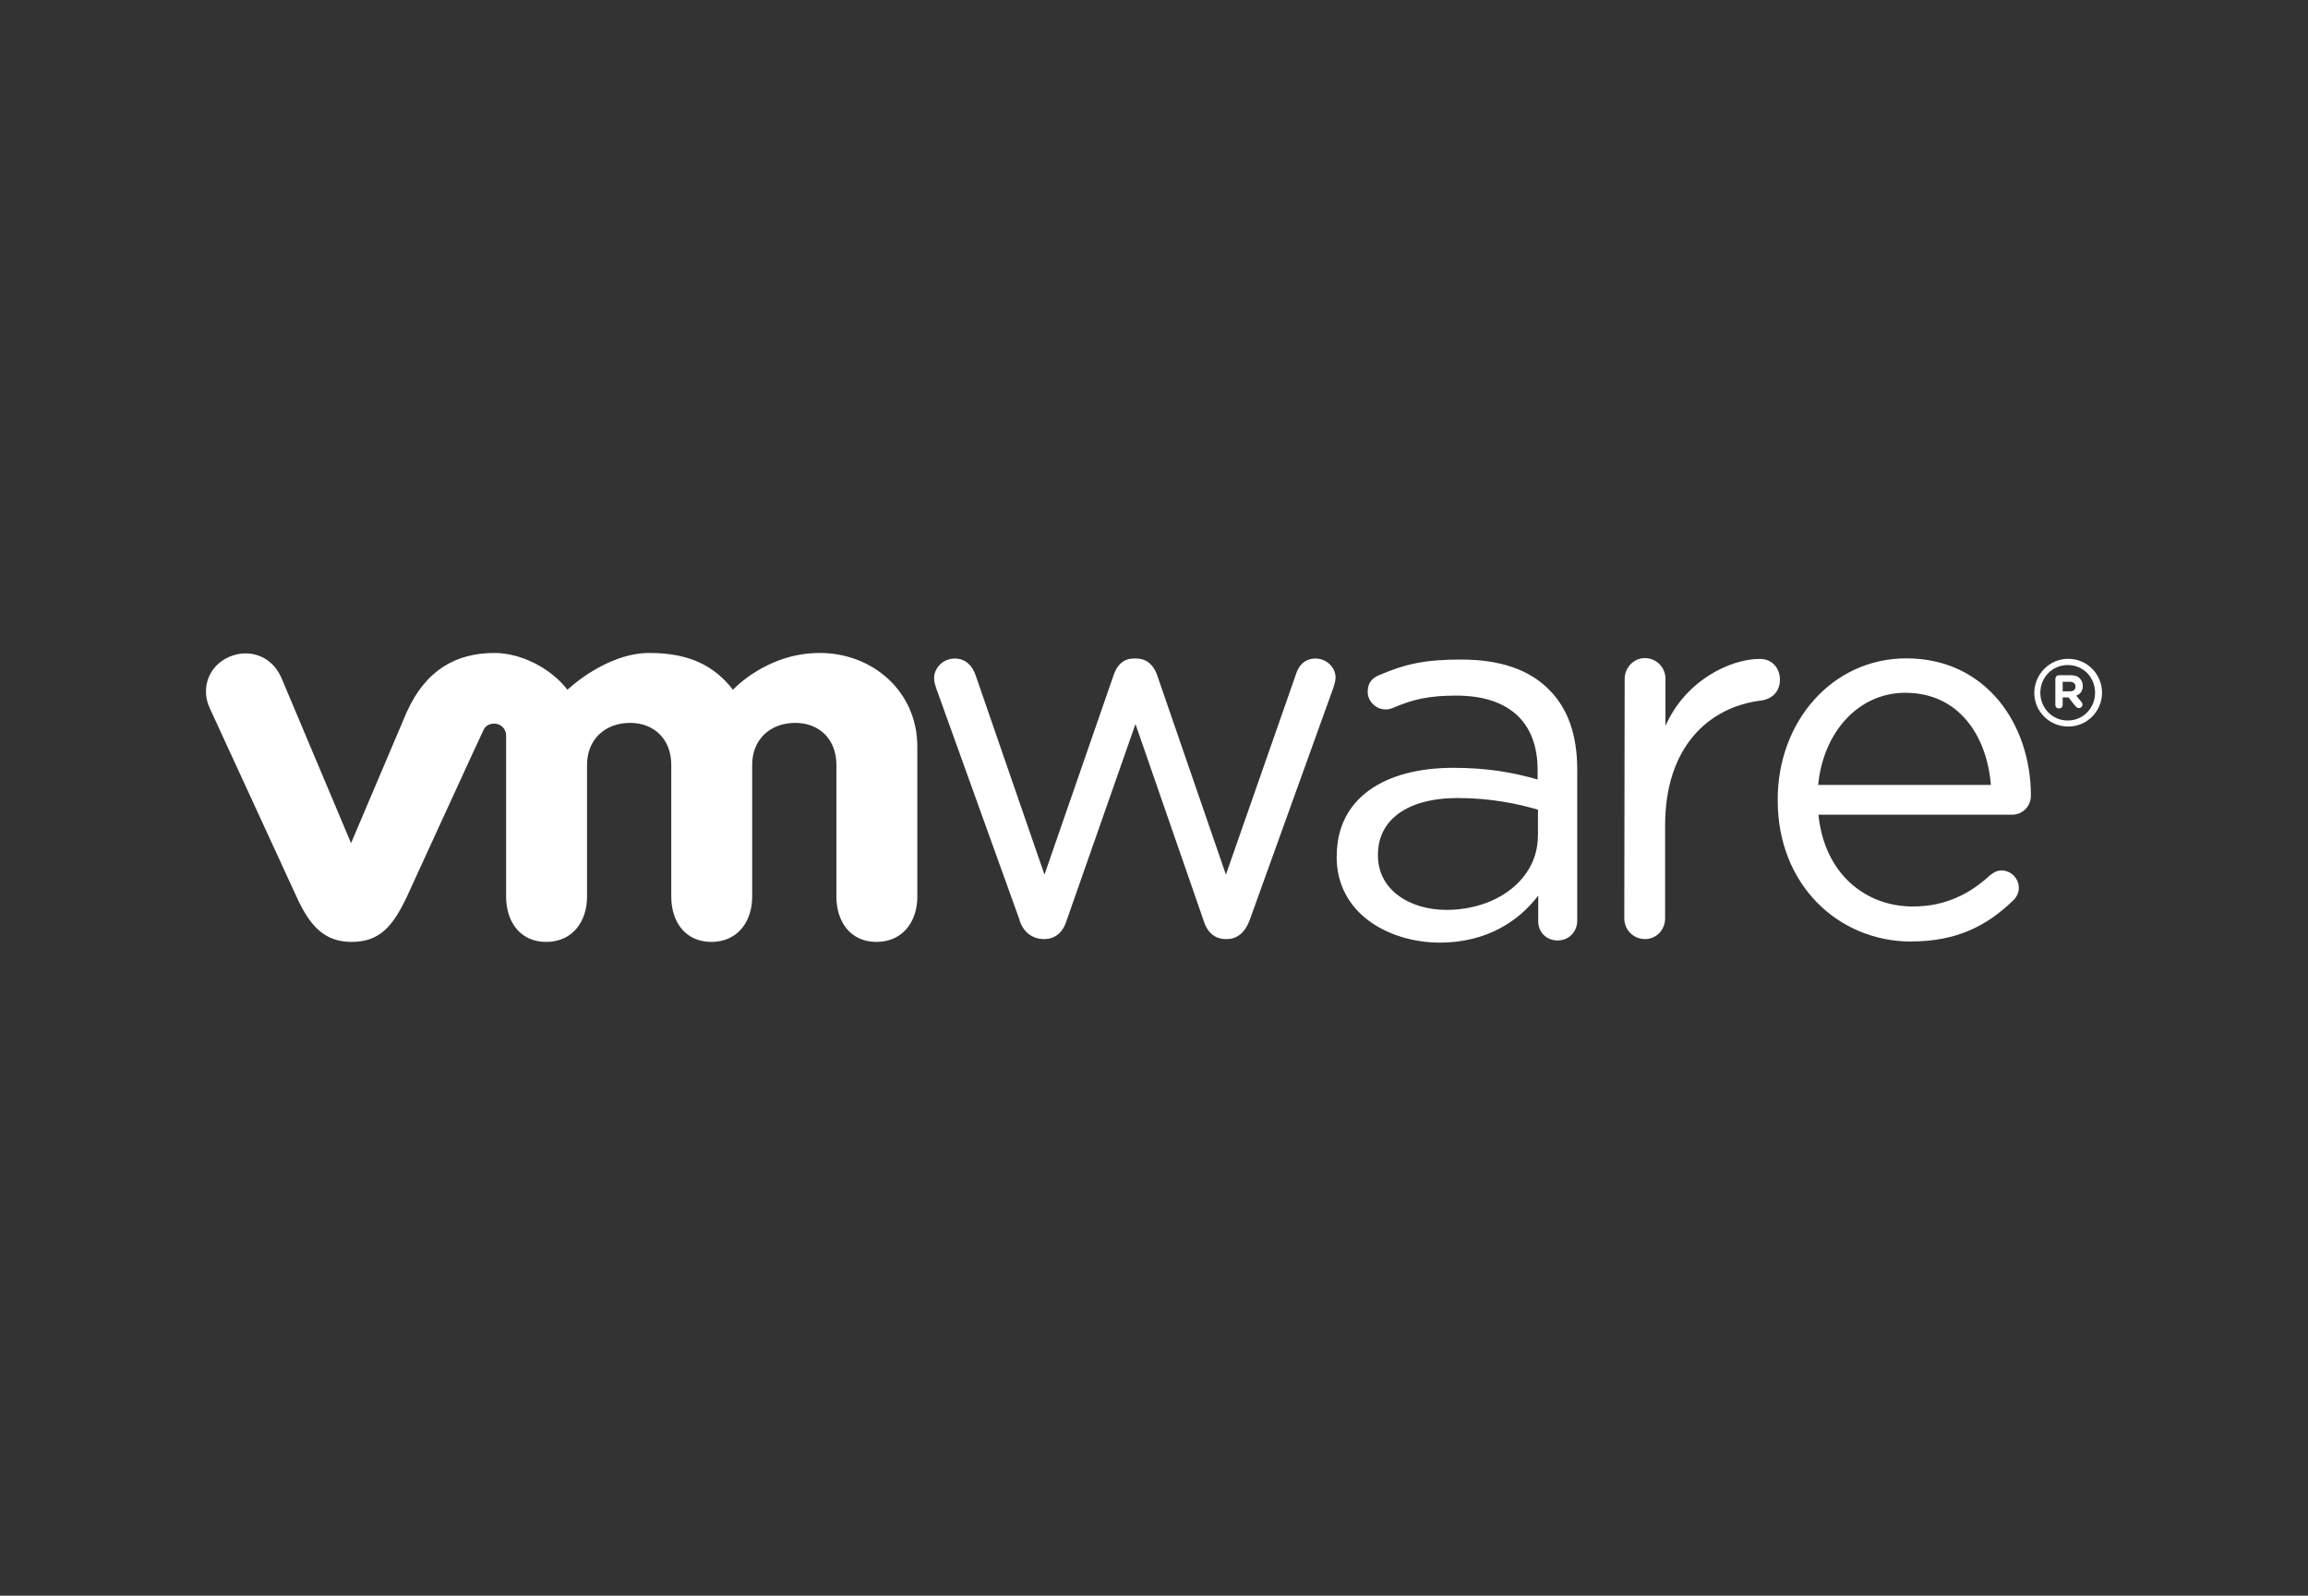 <?xml version="1.0" encoding="UTF-8"?>
<svg id="Capa_1" data-name="Capa 1" xmlns="http://www.w3.org/2000/svg" viewBox="0 0 252.13 174.34">
  <rect x="0" y="0" width="252.13" height="174.34" fill="#333333" stroke="none"/>
  <defs>
    <style>
      .cls-1 {
        fill: #fff;
      }
    </style>
  </defs>
  <path class="cls-1" d="M111.4,100.57l-9.08-25.24c-.12-.36-.28-.8-.28-1.23,0-1.07.92-2.15,2.27-2.15,1.15,0,1.91.76,2.27,1.83l7.52,21.78,7.56-21.82c.36-1.04,1.04-1.79,2.19-1.79h.24c1.23,0,1.95.76,2.31,1.79l7.52,21.82,7.64-21.86c.28-.92.92-1.75,2.15-1.75s2.19,1,2.19,2.07c0,.4-.16.88-.28,1.23l-9.12,25.32c-.48,1.31-1.39,2.03-2.43,2.03h-.16c-1.15,0-2.03-.68-2.43-2.03l-7.44-21.46-7.52,21.46c-.4,1.31-1.27,2.03-2.43,2.03h-.12c-1.19-.04-2.15-.72-2.59-2.03"/>
  <path class="cls-1" d="M177.48,74.17c0-1.23,1-2.27,2.19-2.27,1.27,0,2.27,1,2.27,2.27v5.14c2.19-4.98,7.09-7.32,10.31-7.32,1.35,0,2.19,1,2.19,2.27s-.8,2.07-1.99,2.27c-5.77.68-10.55,5.06-10.55,13.65v10.15c0,1.23-.92,2.27-2.19,2.27s-2.27-1-2.27-2.27l.04-26.15h0Z"/>
  <path class="cls-1" d="M208.81,102.87c-8.04,0-14.61-6.25-14.61-15.41v-.12c0-8.52,5.97-15.41,14.05-15.41,8.68,0,13.61,7.17,13.61,15.01,0,1.19-.96,2.07-2.03,2.07h-21.18c.64,6.41,5.1,10.03,10.31,10.03,3.62,0,6.29-1.43,8.44-3.42.36-.28.76-.52,1.23-.52,1.07,0,1.91.88,1.91,1.91,0,.52-.24,1.04-.68,1.43-2.79,2.67-6.05,4.42-11.07,4.42M217.49,85.76c-.44-5.37-3.5-10.07-9.36-10.07-5.1,0-8.96,4.3-9.51,10.07h18.87Z"/>
  <path class="cls-1" d="M146.03,93.64v-.12c0-6.29,5.18-9.63,12.74-9.63,3.82,0,6.53.52,9.2,1.27v-1.04c0-5.37-3.3-8.12-8.88-8.12-2.99,0-4.74.4-6.93,1.35-.28.12-.56.16-.8.16-1.04,0-1.95-.88-1.95-1.91,0-.92.4-1.47,1.23-1.83,2.95-1.27,5.14-1.71,8.96-1.71,4.22,0,7.44,1.07,9.63,3.3,2.03,2.03,3.07,4.9,3.07,8.72v16.48c0,1.27-.92,2.19-2.15,2.19s-2.11-.92-2.11-2.07v-2.83c-2.07,2.71-5.53,5.14-10.79,5.14-5.61-.04-11.23-3.22-11.23-9.36M168.01,91.33v-2.87c-2.19-.64-5.14-1.27-8.76-1.27-5.57,0-8.72,2.43-8.72,6.17v.12c0,3.74,3.46,5.93,7.48,5.93,5.49,0,9.99-3.34,9.99-8.08"/>
  <path class="cls-1" d="M30.66,73.89c-1-2.15-3.38-3.11-5.65-2.11s-3.11,3.5-2.07,5.65l9.47,20.58c1.47,3.22,3.07,4.9,6.01,4.9,3.14,0,4.54-1.83,6.01-4.9,0,0,8.24-17.99,8.36-18.19.08-.2.36-.76,1.19-.76.72,0,1.31.56,1.31,1.31v17.6c0,2.71,1.51,4.94,4.38,4.94s4.46-2.23,4.46-4.94v-14.41c0-2.79,1.99-4.58,4.7-4.58s4.5,1.87,4.5,4.58v14.41c0,2.71,1.51,4.94,4.38,4.94s4.46-2.23,4.46-4.94v-14.41c0-2.79,1.99-4.58,4.7-4.58s4.5,1.87,4.5,4.58v14.41c0,2.71,1.51,4.94,4.38,4.94s4.46-2.23,4.46-4.94v-16.4c0-6.01-4.86-10.23-10.67-10.23s-9.47,4.02-9.47,4.02c-1.95-2.51-4.62-4.02-9.12-4.02-4.78,0-8.96,4.02-8.96,4.02-1.95-2.51-5.25-4.02-7.96-4.02-4.22,0-7.56,1.87-9.63,6.53l-6.05,14.25-7.68-18.23Z"/>
  <path class="cls-1" d="M222.23,75.72h0c0-2.03,1.63-3.74,3.7-3.74s3.7,1.67,3.7,3.7h0c0,2.03-1.63,3.7-3.7,3.7s-3.7-1.67-3.7-3.66M228.87,75.69h0c0-1.67-1.27-3.03-2.99-3.03s-2.99,1.39-2.99,3.03h0c0,1.63,1.27,3.03,2.99,3.03s2.99-1.39,2.99-3.03"/>
  <path class="cls-1" d="M224.54,74.17c0-.24.16-.4.4-.4h1.23c.48,0,.84.12,1.04.36.2.2.32.48.32.8h0c0,.56-.28.92-.72,1.07l.56.68c.08.08.12.2.12.32,0,.2-.2.36-.36.36s-.28-.08-.4-.2l-.76-.96h-.64v.8c0,.24-.16.4-.4.4s-.4-.16-.4-.4v-2.83h0ZM226.13,75.53c.4,0,.6-.2.6-.52h0c0-.32-.24-.52-.6-.52h-.8v1.04h.8Z"/>
</svg>